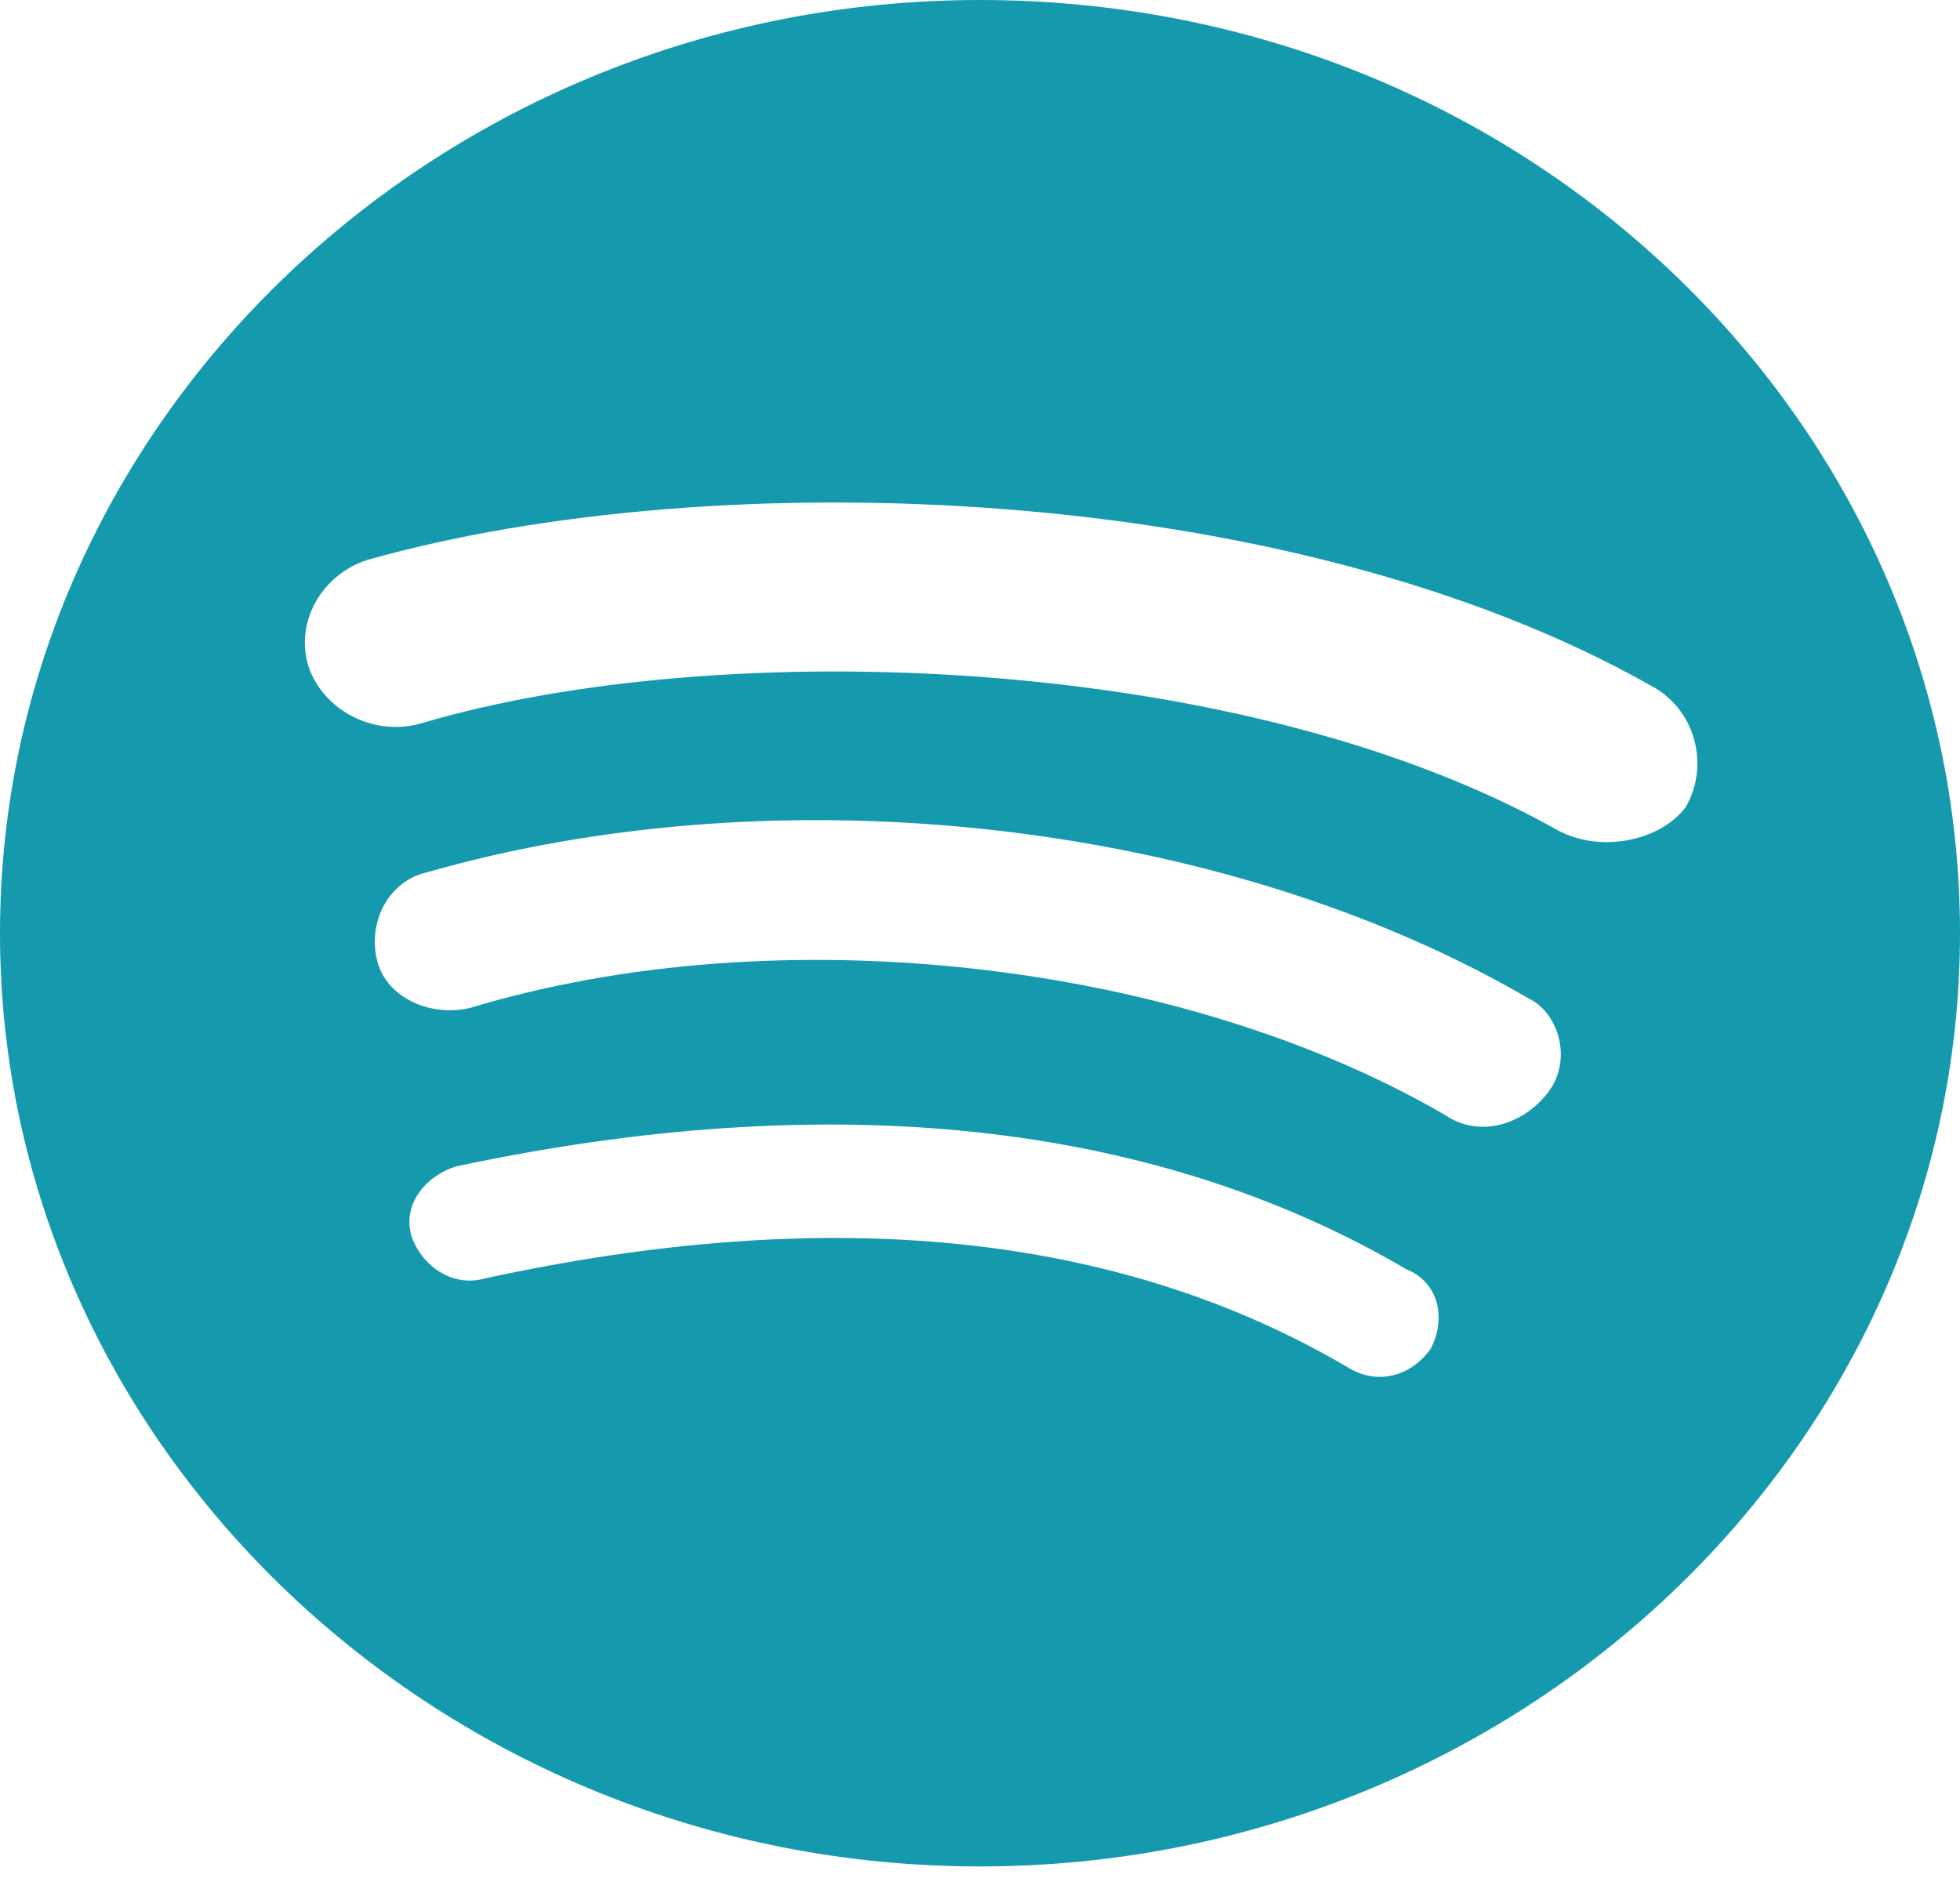 <svg width="24" height="23" viewBox="0 0 24 23" fill="none" xmlns="http://www.w3.org/2000/svg">
<path d="M12 0C5.4 0 0 5.143 0 11.43C0 17.716 5.4 22.86 12 22.86C18.6 22.86 24 17.716 24 11.43C24 5.143 18.66 0 12 0ZM17.521 16.516C17.281 16.858 16.861 16.974 16.5 16.745C13.68 15.088 10.14 14.744 5.939 15.658C5.521 15.774 5.16 15.488 5.04 15.145C4.92 14.744 5.22 14.402 5.58 14.287C10.14 13.315 14.1 13.716 17.22 15.545C17.64 15.716 17.699 16.172 17.521 16.516V16.516ZM18.961 13.373C18.66 13.773 18.12 13.945 17.699 13.659C14.46 11.773 9.54 11.201 5.76 12.344C5.281 12.459 4.74 12.23 4.62 11.773C4.5 11.316 4.74 10.8 5.22 10.686C9.6 9.43 15 10.059 18.72 12.23C19.081 12.402 19.26 12.973 18.961 13.373V13.373ZM19.081 10.173C15.24 8.001 8.82 7.772 5.16 8.859C4.56 9.03 3.96 8.687 3.78 8.172C3.6 7.6 3.96 7.029 4.5 6.857C8.76 5.657 15.78 5.885 20.221 8.401C20.76 8.687 20.94 9.373 20.64 9.887C20.341 10.288 19.62 10.457 19.081 10.173V10.173Z" fill="#159AAD"/>
</svg>
